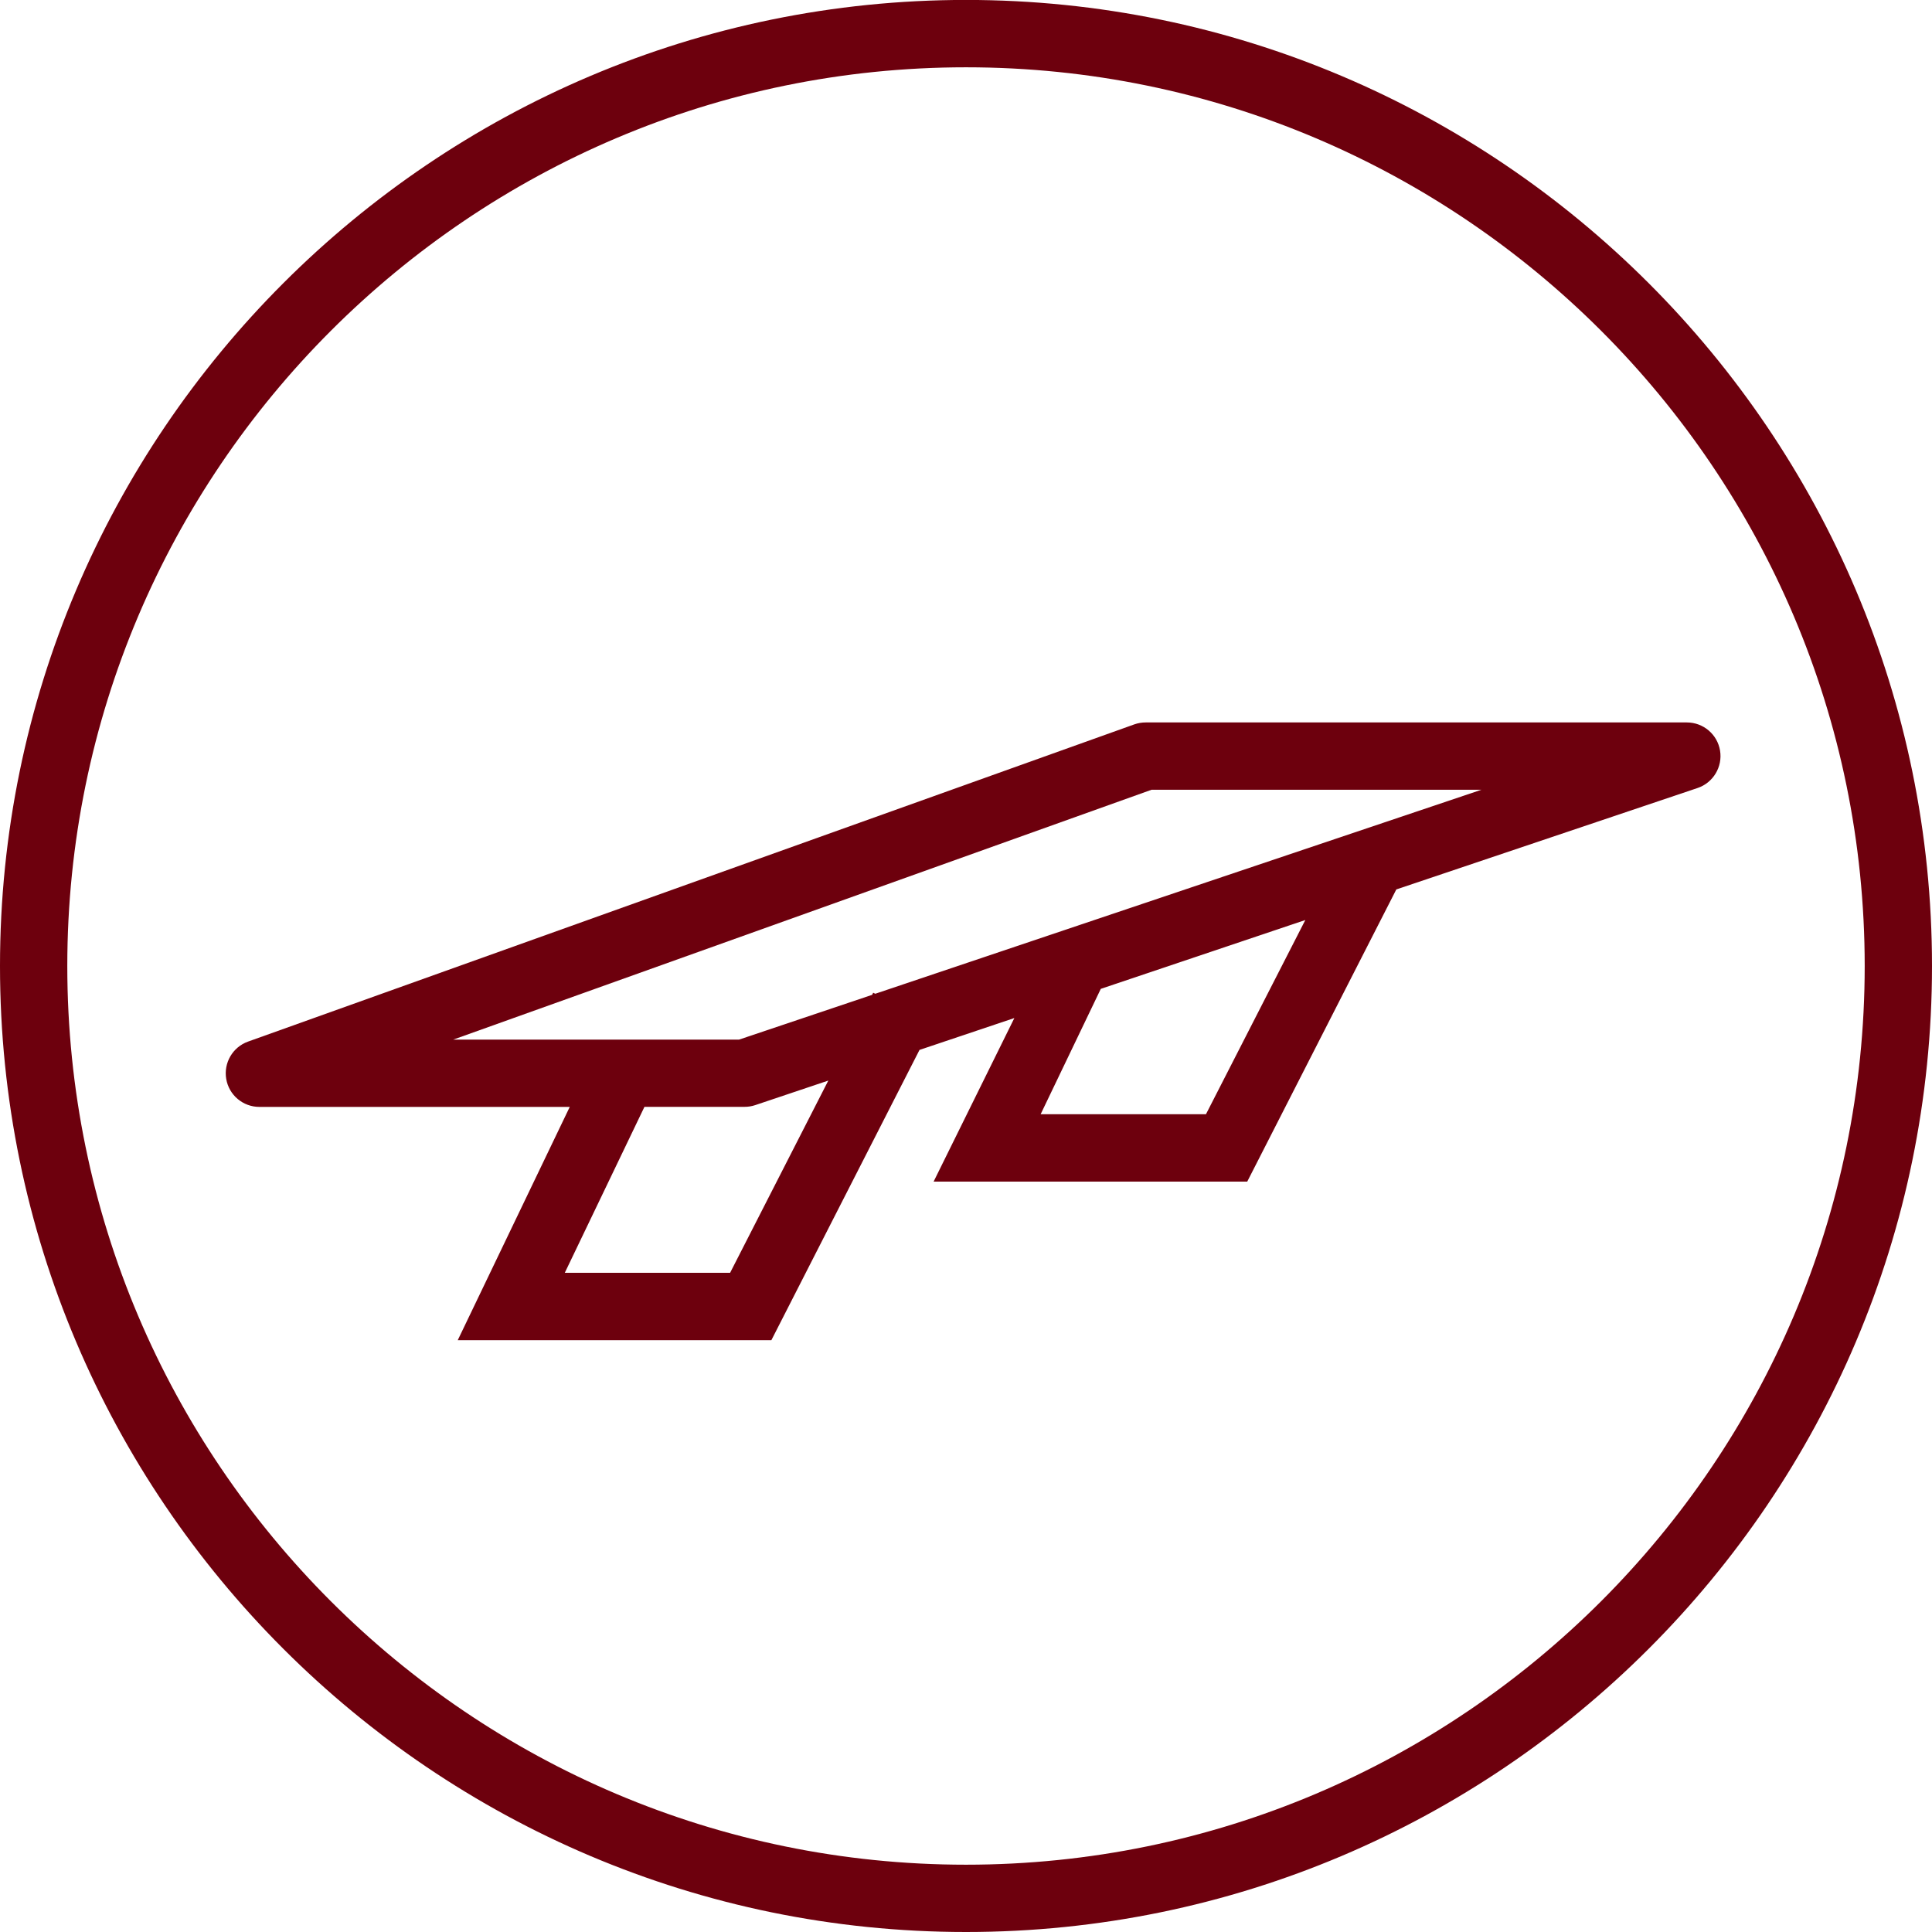 <?xml version="1.0" encoding="UTF-8"?>
<!-- Generator: Adobe Illustrator 25.4.1, SVG Export Plug-In . SVG Version: 6.00 Build 0)  -->
<svg xmlns="http://www.w3.org/2000/svg" xmlns:xlink="http://www.w3.org/1999/xlink" version="1.1" id="Layer_1" x="0px" y="0px" viewBox="0 0 30 30" style="enable-background:new 0 0 30 30;" xml:space="preserve">
<style type="text/css">
	.st0{fill:#6D000D;}
	.st1{fill:#404545;}
</style>
<g>
	<path class="st0" d="M15,1.045c-7.695,0-13.955,6.261-13.955,13.956S7.305,28.955,15,28.955c7.695,0,13.955-6.26,13.955-13.955   S22.695,1.045,15,1.045 M15,30c-8.271,0-15-6.729-15-15S6.729-0.001,15-0.001c8.271,0,15,6.73,15,15.001S23.271,30,15,30"></path>
	<path class="st0" d="M13.591,15.431l-0.032-0.016l-0.017,0.033l-2.066,0.695H7.038l10.844-3.88h5.122L13.591,15.431z    M18.726,17.302h-2.567l0.934-1.947l3.176-1.069L18.726,17.302z M11.337,19.764H8.77l1.237-2.577h1.554   c0.058,0,0.113-0.009,0.167-0.027l1.134-0.381L11.337,19.764z M26.709,11.656c-0.041-0.252-0.259-0.438-0.516-0.438h-8.402   c-0.061,0-0.12,0.01-0.177,0.03L3.851,16.174c-0.239,0.086-0.381,0.331-0.338,0.581c0.043,0.25,0.26,0.433,0.515,0.433h4.819   L7.108,20.81h4.87l2.3-4.507l1.473-0.495l-1.254,2.54h4.87l2.315-4.537l4.678-1.575C26.603,12.154,26.75,11.908,26.709,11.656"></path>
</g>
</svg>
